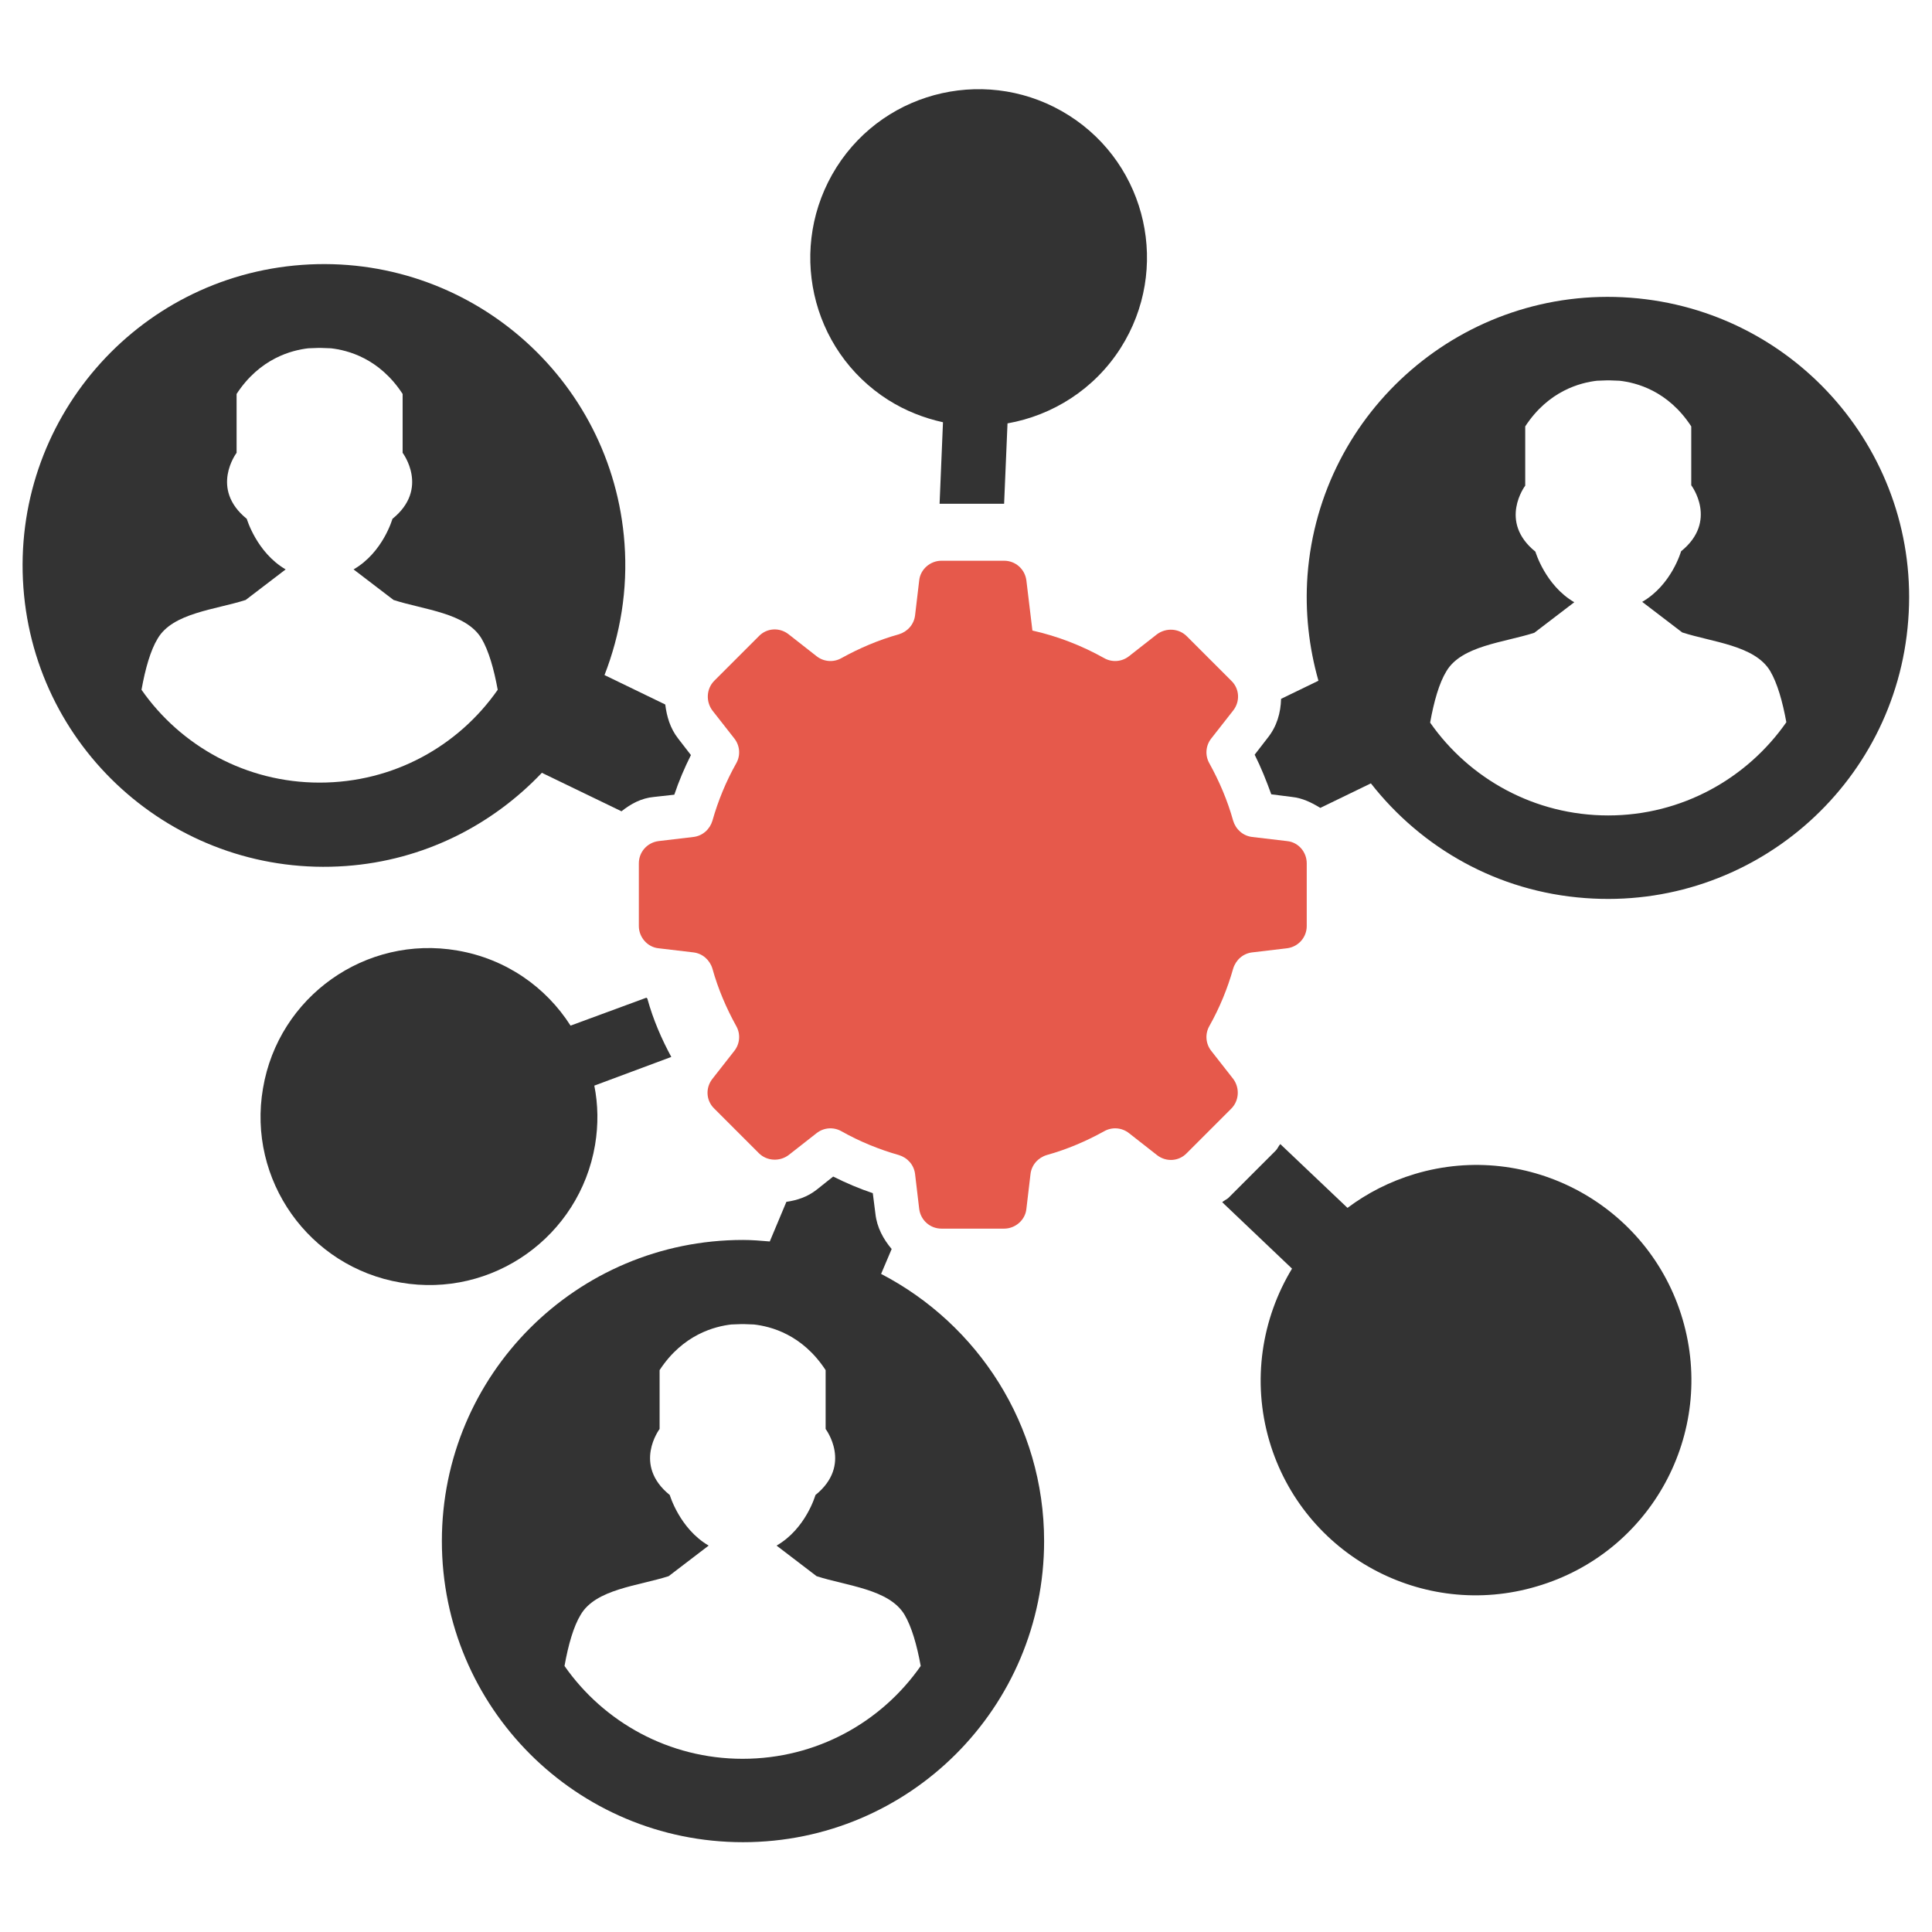 <?xml version="1.0" encoding="utf-8"?>
<!-- Generator: Adobe Illustrator 21.0.2, SVG Export Plug-In . SVG Version: 6.00 Build 0)  -->
<svg version="1.1" id="Layer_1" xmlns="http://www.w3.org/2000/svg" xmlns:xlink="http://www.w3.org/1999/xlink" x="0px" y="0px"
	 viewBox="0 0 512 512" style="enable-background:new 0 0 512 512;" xml:space="preserve">
<style type="text/css">
	.st0{fill-rule:evenodd;clip-rule:evenodd;fill:#333333;}
	.st1{fill-rule:evenodd;clip-rule:evenodd;fill:#E6594B;}
</style>
<g>
	<path class="st0" d="M445.9,349.6c-8.9-30.2-40.7-47.5-70.9-38.5c-6.7,2-12.7,5.1-17.9,9l-17.8-16.9c-0.5,0.5-0.7,1.2-1.2,1.7
		l-12.5,12.5c-0.5,0.5-1.2,0.7-1.7,1.2l18.5,17.6c-8,13.2-10.7,29.7-6,45.7c8.9,30.2,40.7,47.5,70.9,38.5
		C437.6,411.5,454.8,379.8,445.9,349.6z"/>
	<path class="st0" d="M235.4,106c4.6,2.9,9.5,4.8,14.5,5.9l-0.9,21.6h17.1l0.9-21.3c11.9-2.1,23-9,30-20
		c13.2-20.8,7.1-48.4-13.7-61.6c-20.8-13.2-48.4-7.1-61.6,13.7C208.5,65.2,214.6,92.8,235.4,106z"/>
	<path class="st0" d="M177.9,280.1c-2.6-4.8-4.8-9.9-6.3-15.3c0-0.2-0.2-0.3-0.3-0.4l-20.1,7.4c-6.5-10.2-17.1-17.7-30-19.9
		c-24.3-4.2-47.4,12.2-51.5,36.5c-4.2,24.3,12.2,47.4,36.5,51.5c24.3,4.2,47.4-12.2,51.5-36.5c0.9-5.4,0.8-10.7-0.2-15.7
		L177.9,280.1z"/>
	<path class="st1" d="M341.1,222.9l-9.3-1.1c-2.4-0.3-4.3-2-5-4.3c-1.5-5.4-3.7-10.5-6.3-15.2c-1.2-2.1-1-4.7,0.5-6.6l5.8-7.4
		c1.9-2.4,1.7-5.8-0.5-7.9l-11.8-11.8c-2.1-2.1-5.5-2.3-7.9-0.5l-7.4,5.8c-1.9,1.5-4.5,1.7-6.6,0.5c-5.9-3.3-12.3-5.8-19-7.3
		l-1.6-13.3c-0.4-3-2.9-5.2-5.9-5.2h-16.6c-3,0-5.6,2.3-5.9,5.2l-1.1,9.3c-0.3,2.4-2,4.3-4.3,5c-5.4,1.5-10.5,3.7-15.2,6.3
		c-2.1,1.2-4.7,1-6.6-0.5l-7.4-5.8c-2.4-1.9-5.8-1.7-7.9,0.5l-11.8,11.8c-2.1,2.1-2.3,5.5-0.5,7.9l5.8,7.4c1.5,1.9,1.7,4.5,0.5,6.6
		c-2.7,4.8-4.8,9.9-6.3,15.2c-0.7,2.3-2.6,4-5,4.3l-9.3,1.1c-3,0.4-5.2,2.9-5.2,5.9v16.6c0,3,2.3,5.6,5.2,5.9l9.3,1.1
		c2.4,0.3,4.3,2,5,4.3c1.5,5.4,3.7,10.5,6.3,15.2c1.2,2.1,1,4.7-0.5,6.6l-5.8,7.4c-1.9,2.4-1.7,5.8,0.5,7.9l11.8,11.8
		c2.1,2.1,5.5,2.3,7.9,0.5l7.4-5.8c1.9-1.5,4.5-1.7,6.6-0.5c4.8,2.7,9.9,4.8,15.2,6.3c2.3,0.7,4,2.6,4.3,5l1.1,9.3
		c0.4,3,2.9,5.2,5.9,5.2h16.6c3,0,5.6-2.3,5.9-5.2l1.1-9.3c0.3-2.4,2-4.3,4.3-5c5.4-1.5,10.5-3.7,15.2-6.3c2.1-1.2,4.7-1,6.6,0.5
		l7.4,5.8c2.4,1.9,5.8,1.7,7.9-0.5l11.8-11.8c2.1-2.1,2.3-5.5,0.5-7.9l-5.8-7.4c-1.5-1.9-1.7-4.5-0.5-6.6c2.7-4.8,4.8-9.9,6.3-15.2
		c0.7-2.3,2.6-4,5-4.3l9.3-1.1c3-0.4,5.2-2.9,5.2-5.9v-16.6C346.3,225.8,344.1,223.2,341.1,222.9z"/>
	<path class="st0" d="M432.1,78.9c-44-3.3-82.3,29.7-85.6,73.6c-0.7,9.7,0.4,19.1,2.9,27.9l-9.9,4.8c-0.1,3.7-1.1,7.3-3.6,10.4
		l-3.4,4.4c1.7,3.4,3.1,6.9,4.4,10.5l5.5,0.7c2.8,0.3,5.2,1.5,7.5,2.9l13.4-6.5c13.4,17.1,33.5,28.7,56.8,30.4
		c44,3.3,82.3-29.7,85.6-73.6C509.1,120.5,476.1,82.2,432.1,78.9z M426.2,216.1c-19.5,0-36.8-9.7-47.2-24.6c1-5.6,2.4-10.5,4.3-13.6
		c4-6.8,15.2-7.6,23.3-10.2l10.6-8.1c-7.7-4.5-10.3-13.4-10.3-13.4c-9.9-8-2.7-17.5-2.7-17.5V113c6.2-9.5,14.7-11.6,19-12.1
		c0.9,0,1.8-0.1,2.7-0.1c0.1,0,0.3,0,0.3,0s0.2,0,0.3,0c0.9,0,1.8,0.1,2.7,0.1c4.4,0.5,12.8,2.6,19,12.1v15.6c0,0,7.2,9.5-2.7,17.5
		c0,0-2.5,8.9-10.3,13.4l10.6,8.1c8,2.6,19.2,3.4,23.3,10.2c1.9,3.2,3.3,8.1,4.3,13.6C463,206.3,445.7,216.1,426.2,216.1z"/>
	<path class="st0" d="M233.5,337.6l2.8-6.6c-2.2-2.6-3.9-5.7-4.3-9.3l-0.7-5.5c-3.6-1.2-7.1-2.7-10.5-4.4l-4.4,3.5
		c-2.4,1.9-5.2,2.8-8,3.2L204,329c-2.4-0.2-4.7-0.4-7.1-0.4c-44.1,0-79.8,35.7-79.8,79.8c0,44.1,35.7,79.8,79.8,79.8
		s79.8-35.7,79.8-79.8C276.7,377.6,259.1,350.9,233.5,337.6z M196.8,466.1c-19.5,0-36.8-9.7-47.2-24.6c1-5.6,2.4-10.5,4.3-13.6
		c4-6.8,15.2-7.6,23.3-10.2l10.6-8.1c-7.7-4.5-10.3-13.4-10.3-13.4c-9.9-8-2.7-17.5-2.7-17.5v-15.6c6.2-9.5,14.7-11.6,19-12.1
		c0.9,0,1.8-0.1,2.7-0.1c0.1,0,0.3,0,0.3,0s0.2,0,0.3,0c0.9,0,1.8,0.1,2.7,0.1c4.4,0.5,12.8,2.6,19,12.1v15.6c0,0,7.2,9.5-2.7,17.5
		c0,0-2.5,8.9-10.3,13.4l10.6,8.1c8,2.6,19.2,3.4,23.3,10.2c1.9,3.2,3.3,8.1,4.3,13.6C233.6,456.4,216.4,466.1,196.8,466.1z"/>
	<path class="st0" d="M173.3,211.2l5.4-0.6c1.2-3.6,2.7-7.1,4.4-10.5l-3.4-4.4c-2.1-2.7-3-5.8-3.4-9l-16.1-7.8
		c4.2-10.8,6.2-22.6,5.3-34.9c-3.2-44-41.5-77-85.5-73.8c-44,3.2-77,41.5-73.8,85.5c3.2,44,41.5,77,85.5,73.8
		c20.6-1.5,38.7-10.8,51.9-24.7l21.1,10.2C167.2,213,170,211.5,173.3,211.2z M84.7,207.4c-19.5,0-36.8-9.7-47.2-24.6
		c1-5.6,2.4-10.5,4.3-13.6c4-6.8,15.2-7.6,23.3-10.2l10.6-8.1c-7.7-4.5-10.3-13.4-10.3-13.4c-9.9-8-2.7-17.5-2.7-17.5v-15.6
		c6.2-9.5,14.7-11.6,19-12.1c0.9,0,1.8-0.1,2.7-0.1c0.1,0,0.3,0,0.3,0s0.2,0,0.3,0c0.9,0,1.8,0.1,2.7,0.1c4.4,0.5,12.8,2.6,19,12.1
		v15.6c0,0,7.2,9.5-2.7,17.5c0,0-2.5,8.9-10.3,13.4l10.6,8.1l0,0v0c8,2.6,19.2,3.4,23.3,10.2c1.9,3.2,3.3,8.1,4.3,13.6
		C121.5,197.7,104.3,207.4,84.7,207.4z"/>
</g>
</svg>

